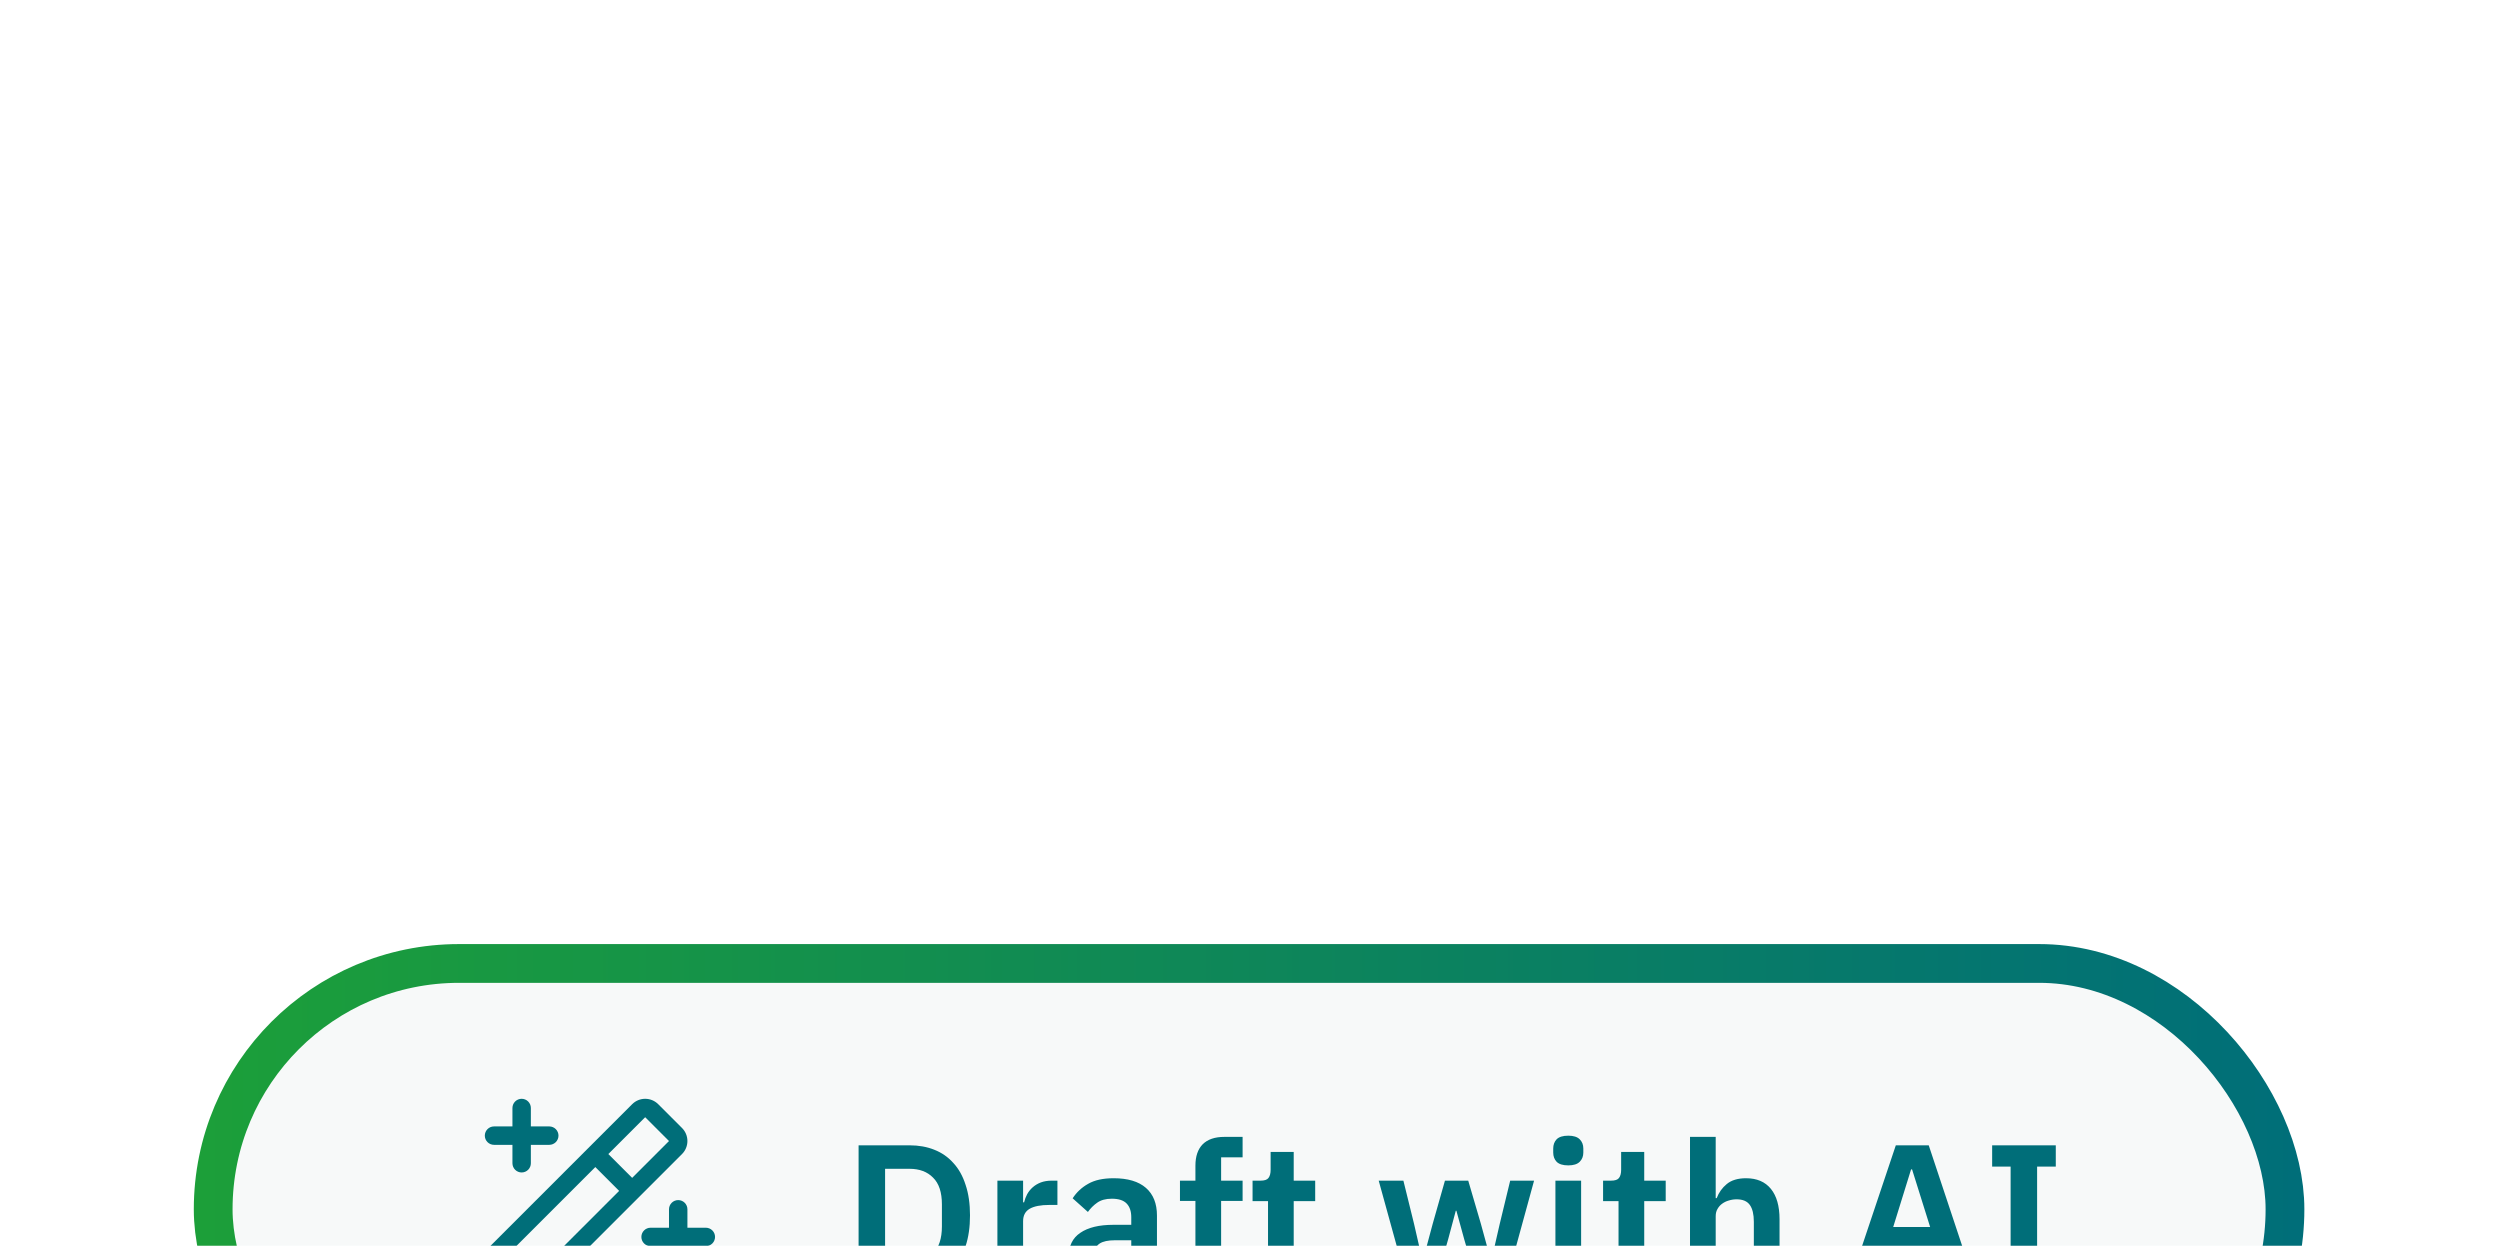 <svg width="903" height="450" viewBox="0 0 903 450" fill="none" xmlns="http://www.w3.org/2000/svg">
<g filter="url(#filter0_dddd_49_3133)">
<rect x="77" y="20" width="748.334" height="177.6" rx="88.8" fill="#F7F9F9"/>
<rect x="77" y="20" width="748.334" height="177.6" rx="88.8" stroke="url(#paint0_linear_49_3133)" stroke-width="14"/>
<path d="M175.114 82.189C175.114 81.307 175.465 80.461 176.089 79.837C176.713 79.213 177.559 78.863 178.441 78.863H185.094V72.21C185.094 71.328 185.444 70.482 186.068 69.858C186.692 69.234 187.538 68.884 188.42 68.884C189.302 68.884 190.148 69.234 190.772 69.858C191.396 70.482 191.746 71.328 191.746 72.21V78.863H198.399C199.281 78.863 200.128 79.213 200.751 79.837C201.375 80.461 201.726 81.307 201.726 82.189C201.726 83.072 201.375 83.918 200.751 84.541C200.128 85.165 199.281 85.516 198.399 85.516H191.746V92.169C191.746 93.051 191.396 93.897 190.772 94.521C190.148 95.144 189.302 95.495 188.42 95.495C187.538 95.495 186.692 95.144 186.068 94.521C185.444 93.897 185.094 93.051 185.094 92.169V85.516H178.441C177.559 85.516 176.713 85.165 176.089 84.541C175.465 83.918 175.114 83.072 175.114 82.189ZM231.663 135.412H228.337V132.085C228.337 131.203 227.986 130.357 227.363 129.733C226.739 129.109 225.893 128.759 225.01 128.759C224.128 128.759 223.282 129.109 222.658 129.733C222.034 130.357 221.684 131.203 221.684 132.085V135.412H218.358C217.475 135.412 216.629 135.762 216.005 136.386C215.382 137.01 215.031 137.856 215.031 138.738C215.031 139.62 215.382 140.466 216.005 141.09C216.629 141.714 217.475 142.065 218.358 142.065H221.684V145.391C221.684 146.273 222.034 147.119 222.658 147.743C223.282 148.367 224.128 148.717 225.01 148.717C225.893 148.717 226.739 148.367 227.363 147.743C227.986 147.119 228.337 146.273 228.337 145.391V142.065H231.663C232.545 142.065 233.391 141.714 234.015 141.09C234.639 140.466 234.99 139.62 234.99 138.738C234.99 137.856 234.639 137.01 234.015 136.386C233.391 135.762 232.545 135.412 231.663 135.412ZM254.948 115.453H248.295V108.801C248.295 107.918 247.945 107.072 247.321 106.448C246.697 105.825 245.851 105.474 244.969 105.474C244.087 105.474 243.24 105.825 242.617 106.448C241.993 107.072 241.642 107.918 241.642 108.801V115.453H234.99C234.107 115.453 233.261 115.804 232.637 116.428C232.014 117.051 231.663 117.898 231.663 118.78C231.663 119.662 232.014 120.508 232.637 121.132C233.261 121.756 234.107 122.106 234.99 122.106H241.642V128.759C241.642 129.641 241.993 130.487 242.617 131.111C243.24 131.735 244.087 132.085 244.969 132.085C245.851 132.085 246.697 131.735 247.321 131.111C247.945 130.487 248.295 129.641 248.295 128.759V122.106H254.948C255.83 122.106 256.676 121.756 257.3 121.132C257.924 120.508 258.274 119.662 258.274 118.78C258.274 117.898 257.924 117.051 257.3 116.428C256.676 115.804 255.83 115.453 254.948 115.453ZM246.345 88.842L188.42 146.767C187.173 148.014 185.481 148.714 183.717 148.714C181.954 148.714 180.262 148.014 179.015 146.767L170.408 138.168C169.79 137.551 169.299 136.817 168.965 136.01C168.631 135.203 168.458 134.337 168.458 133.464C168.458 132.59 168.631 131.725 168.965 130.917C169.299 130.11 169.79 129.377 170.408 128.759L228.337 70.834C228.955 70.216 229.688 69.726 230.495 69.391C231.303 69.057 232.168 68.885 233.042 68.885C233.915 68.885 234.781 69.057 235.588 69.391C236.395 69.726 237.129 70.216 237.746 70.834L246.345 79.433C246.963 80.05 247.453 80.784 247.788 81.591C248.122 82.398 248.294 83.264 248.294 84.137C248.294 85.011 248.122 85.876 247.788 86.684C247.453 87.491 246.963 88.224 246.345 88.842ZM223.63 102.148L215.031 93.545L175.114 133.462L183.713 142.065L223.63 102.148ZM241.642 84.139L233.039 75.537L219.734 88.842L228.337 97.445L241.642 84.139Z" fill="#006E79"/>
<path d="M310.124 85.688H328.542C331.829 85.688 334.802 86.22 337.46 87.284C340.167 88.347 342.464 89.942 344.349 92.069C346.282 94.148 347.757 96.782 348.772 99.973C349.835 103.115 350.367 106.789 350.367 110.994C350.367 115.2 349.835 118.898 348.772 122.088C347.757 125.23 346.282 127.865 344.349 129.992C342.464 132.071 340.167 133.642 337.46 134.705C334.802 135.769 331.829 136.3 328.542 136.3H310.124V85.688ZM328.542 127.817C332.119 127.817 334.947 126.777 337.025 124.699C339.152 122.572 340.216 119.333 340.216 114.982V107.006C340.216 102.656 339.152 99.441 337.025 97.362C334.947 95.236 332.119 94.172 328.542 94.172H319.695V127.817H328.542ZM360.261 136.3V98.45H369.543V106.281H369.905C370.147 105.266 370.509 104.299 370.993 103.381C371.525 102.414 372.201 101.568 373.023 100.843C373.845 100.118 374.812 99.538 375.923 99.103C377.084 98.668 378.413 98.45 379.912 98.45H381.942V107.224H379.041C375.899 107.224 373.531 107.683 371.935 108.601C370.34 109.52 369.543 111.018 369.543 113.097V136.3H360.261ZM416.517 136.3C414.487 136.3 412.868 135.72 411.659 134.56C410.499 133.352 409.774 131.756 409.484 129.774H409.049C408.42 132.24 407.139 134.101 405.206 135.358C403.272 136.566 400.879 137.17 398.027 137.17C394.16 137.17 391.187 136.155 389.108 134.125C387.03 132.095 385.99 129.388 385.99 126.004C385.99 122.088 387.392 119.188 390.196 117.303C393 115.369 396.988 114.402 402.16 114.402H408.614V111.647C408.614 109.52 408.058 107.876 406.946 106.716C405.834 105.556 404.045 104.976 401.58 104.976C399.405 104.976 397.64 105.459 396.287 106.426C394.982 107.345 393.87 108.456 392.951 109.762L387.441 104.831C388.843 102.656 390.704 100.915 393.024 99.61C395.344 98.257 398.414 97.58 402.233 97.58C407.357 97.58 411.248 98.74 413.907 101.06C416.566 103.381 417.895 106.716 417.895 111.067V128.904H421.665V136.3H416.517ZM401.145 130.427C403.224 130.427 404.988 129.968 406.438 129.049C407.888 128.131 408.614 126.777 408.614 124.989V119.986H402.668C397.834 119.986 395.417 121.532 395.417 124.626V125.859C395.417 127.406 395.9 128.566 396.867 129.339C397.882 130.064 399.308 130.427 401.145 130.427ZM431.787 105.774H426.204V98.45H431.787V93.012C431.787 89.676 432.657 87.114 434.398 85.326C436.186 83.537 438.797 82.643 442.229 82.643H448.827V90.039H441.069V98.45H448.827V105.774H441.069V136.3H431.787V105.774ZM467.796 136.3C464.606 136.3 462.165 135.479 460.473 133.835C458.829 132.143 458.008 129.75 458.008 126.656V105.846H452.424V98.45H455.325C456.727 98.45 457.669 98.136 458.153 97.507C458.684 96.831 458.95 95.84 458.95 94.534V88.081H467.289V98.45H475.047V105.846H467.289V128.904H474.467V136.3H467.796ZM497.986 98.45H506.905L510.748 114.04L513.721 127.019H514.011L517.491 114.04L521.914 98.45H530.326L534.894 114.04L538.447 127.019H538.737L541.71 114.04L545.48 98.45H554.109L543.74 136.3H533.734L528.875 119.623L526.048 109.327H525.83L523.075 119.623L518.289 136.3H508.428L497.986 98.45ZM566.46 92.939C564.526 92.939 563.124 92.504 562.254 91.634C561.433 90.764 561.022 89.652 561.022 88.299V86.849C561.022 85.495 561.433 84.383 562.254 83.513C563.124 82.643 564.526 82.208 566.46 82.208C568.345 82.208 569.723 82.643 570.593 83.513C571.463 84.383 571.898 85.495 571.898 86.849V88.299C571.898 89.652 571.463 90.764 570.593 91.634C569.723 92.504 568.345 92.939 566.46 92.939ZM561.819 98.45H571.101V136.3H561.819V98.45ZM594.403 136.3C591.212 136.3 588.771 135.479 587.079 133.835C585.436 132.143 584.614 129.75 584.614 126.656V105.846H579.031V98.45H581.931C583.333 98.45 584.276 98.136 584.759 97.507C585.291 96.831 585.557 95.84 585.557 94.534V88.081H593.895V98.45H601.654V105.846H593.895V128.904H601.074V136.3H594.403ZM610.429 82.643H619.711V104.758H620.073C620.847 102.728 622.055 101.036 623.699 99.683C625.391 98.281 627.711 97.58 630.66 97.58C634.575 97.58 637.572 98.861 639.651 101.423C641.729 103.985 642.769 107.635 642.769 112.372V136.3H633.487V113.315C633.487 110.608 633.004 108.577 632.037 107.224C631.07 105.87 629.475 105.194 627.252 105.194C626.285 105.194 625.342 105.339 624.424 105.629C623.554 105.87 622.756 106.257 622.031 106.789C621.354 107.272 620.798 107.901 620.363 108.674C619.928 109.399 619.711 110.269 619.711 111.284V136.3H610.429V82.643ZM703.548 136.3L699.487 123.394H681.505L677.517 136.3H667.801L684.768 85.688H696.66L713.482 136.3H703.548ZM690.641 94.389H690.279L683.825 115.2H697.167L690.641 94.389ZM719.564 136.3V128.614H726.235V93.374H719.564V85.688H742.549V93.374H735.806V128.614H742.549V136.3H719.564Z" fill="#006E79"/>
</g>
<defs>
<filter id="filter0_dddd_49_3133" x="0" y="0" width="902.334" height="449.601" filterUnits="userSpaceOnUse" color-interpolation-filters="sRGB">
<feFlood flood-opacity="0" result="BackgroundImageFix"/>
<feColorMatrix in="SourceAlpha" type="matrix" values="0 0 0 0 0 0 0 0 0 0 0 0 0 0 0 0 0 0 127 0" result="hardAlpha"/>
<feOffset dy="11"/>
<feGaussianBlur stdDeviation="12"/>
<feColorMatrix type="matrix" values="0 0 0 0 0 0 0 0 0 0 0 0 0 0 0 0 0 0 0.1 0"/>
<feBlend mode="normal" in2="BackgroundImageFix" result="effect1_dropShadow_49_3133"/>
<feColorMatrix in="SourceAlpha" type="matrix" values="0 0 0 0 0 0 0 0 0 0 0 0 0 0 0 0 0 0 127 0" result="hardAlpha"/>
<feOffset dy="44"/>
<feGaussianBlur stdDeviation="22"/>
<feColorMatrix type="matrix" values="0 0 0 0 0 0 0 0 0 0 0 0 0 0 0 0 0 0 0.09 0"/>
<feBlend mode="normal" in2="effect1_dropShadow_49_3133" result="effect2_dropShadow_49_3133"/>
<feColorMatrix in="SourceAlpha" type="matrix" values="0 0 0 0 0 0 0 0 0 0 0 0 0 0 0 0 0 0 127 0" result="hardAlpha"/>
<feOffset dy="98"/>
<feGaussianBlur stdDeviation="29.5"/>
<feColorMatrix type="matrix" values="0 0 0 0 0 0 0 0 0 0 0 0 0 0 0 0 0 0 0.05 0"/>
<feBlend mode="normal" in2="effect2_dropShadow_49_3133" result="effect3_dropShadow_49_3133"/>
<feColorMatrix in="SourceAlpha" type="matrix" values="0 0 0 0 0 0 0 0 0 0 0 0 0 0 0 0 0 0 127 0" result="hardAlpha"/>
<feOffset dy="175"/>
<feGaussianBlur stdDeviation="35"/>
<feColorMatrix type="matrix" values="0 0 0 0 0 0 0 0 0 0 0 0 0 0 0 0 0 0 0.01 0"/>
<feBlend mode="normal" in2="effect3_dropShadow_49_3133" result="effect4_dropShadow_49_3133"/>
<feBlend mode="normal" in="SourceGraphic" in2="effect4_dropShadow_49_3133" result="shape"/>
</filter>
<linearGradient id="paint0_linear_49_3133" x1="70" y1="108.8" x2="832.334" y2="108.8" gradientUnits="userSpaceOnUse">
<stop stop-color="#1C9F39"/>
<stop offset="1" stop-color="#006E79"/>
</linearGradient>
</defs>
</svg>
